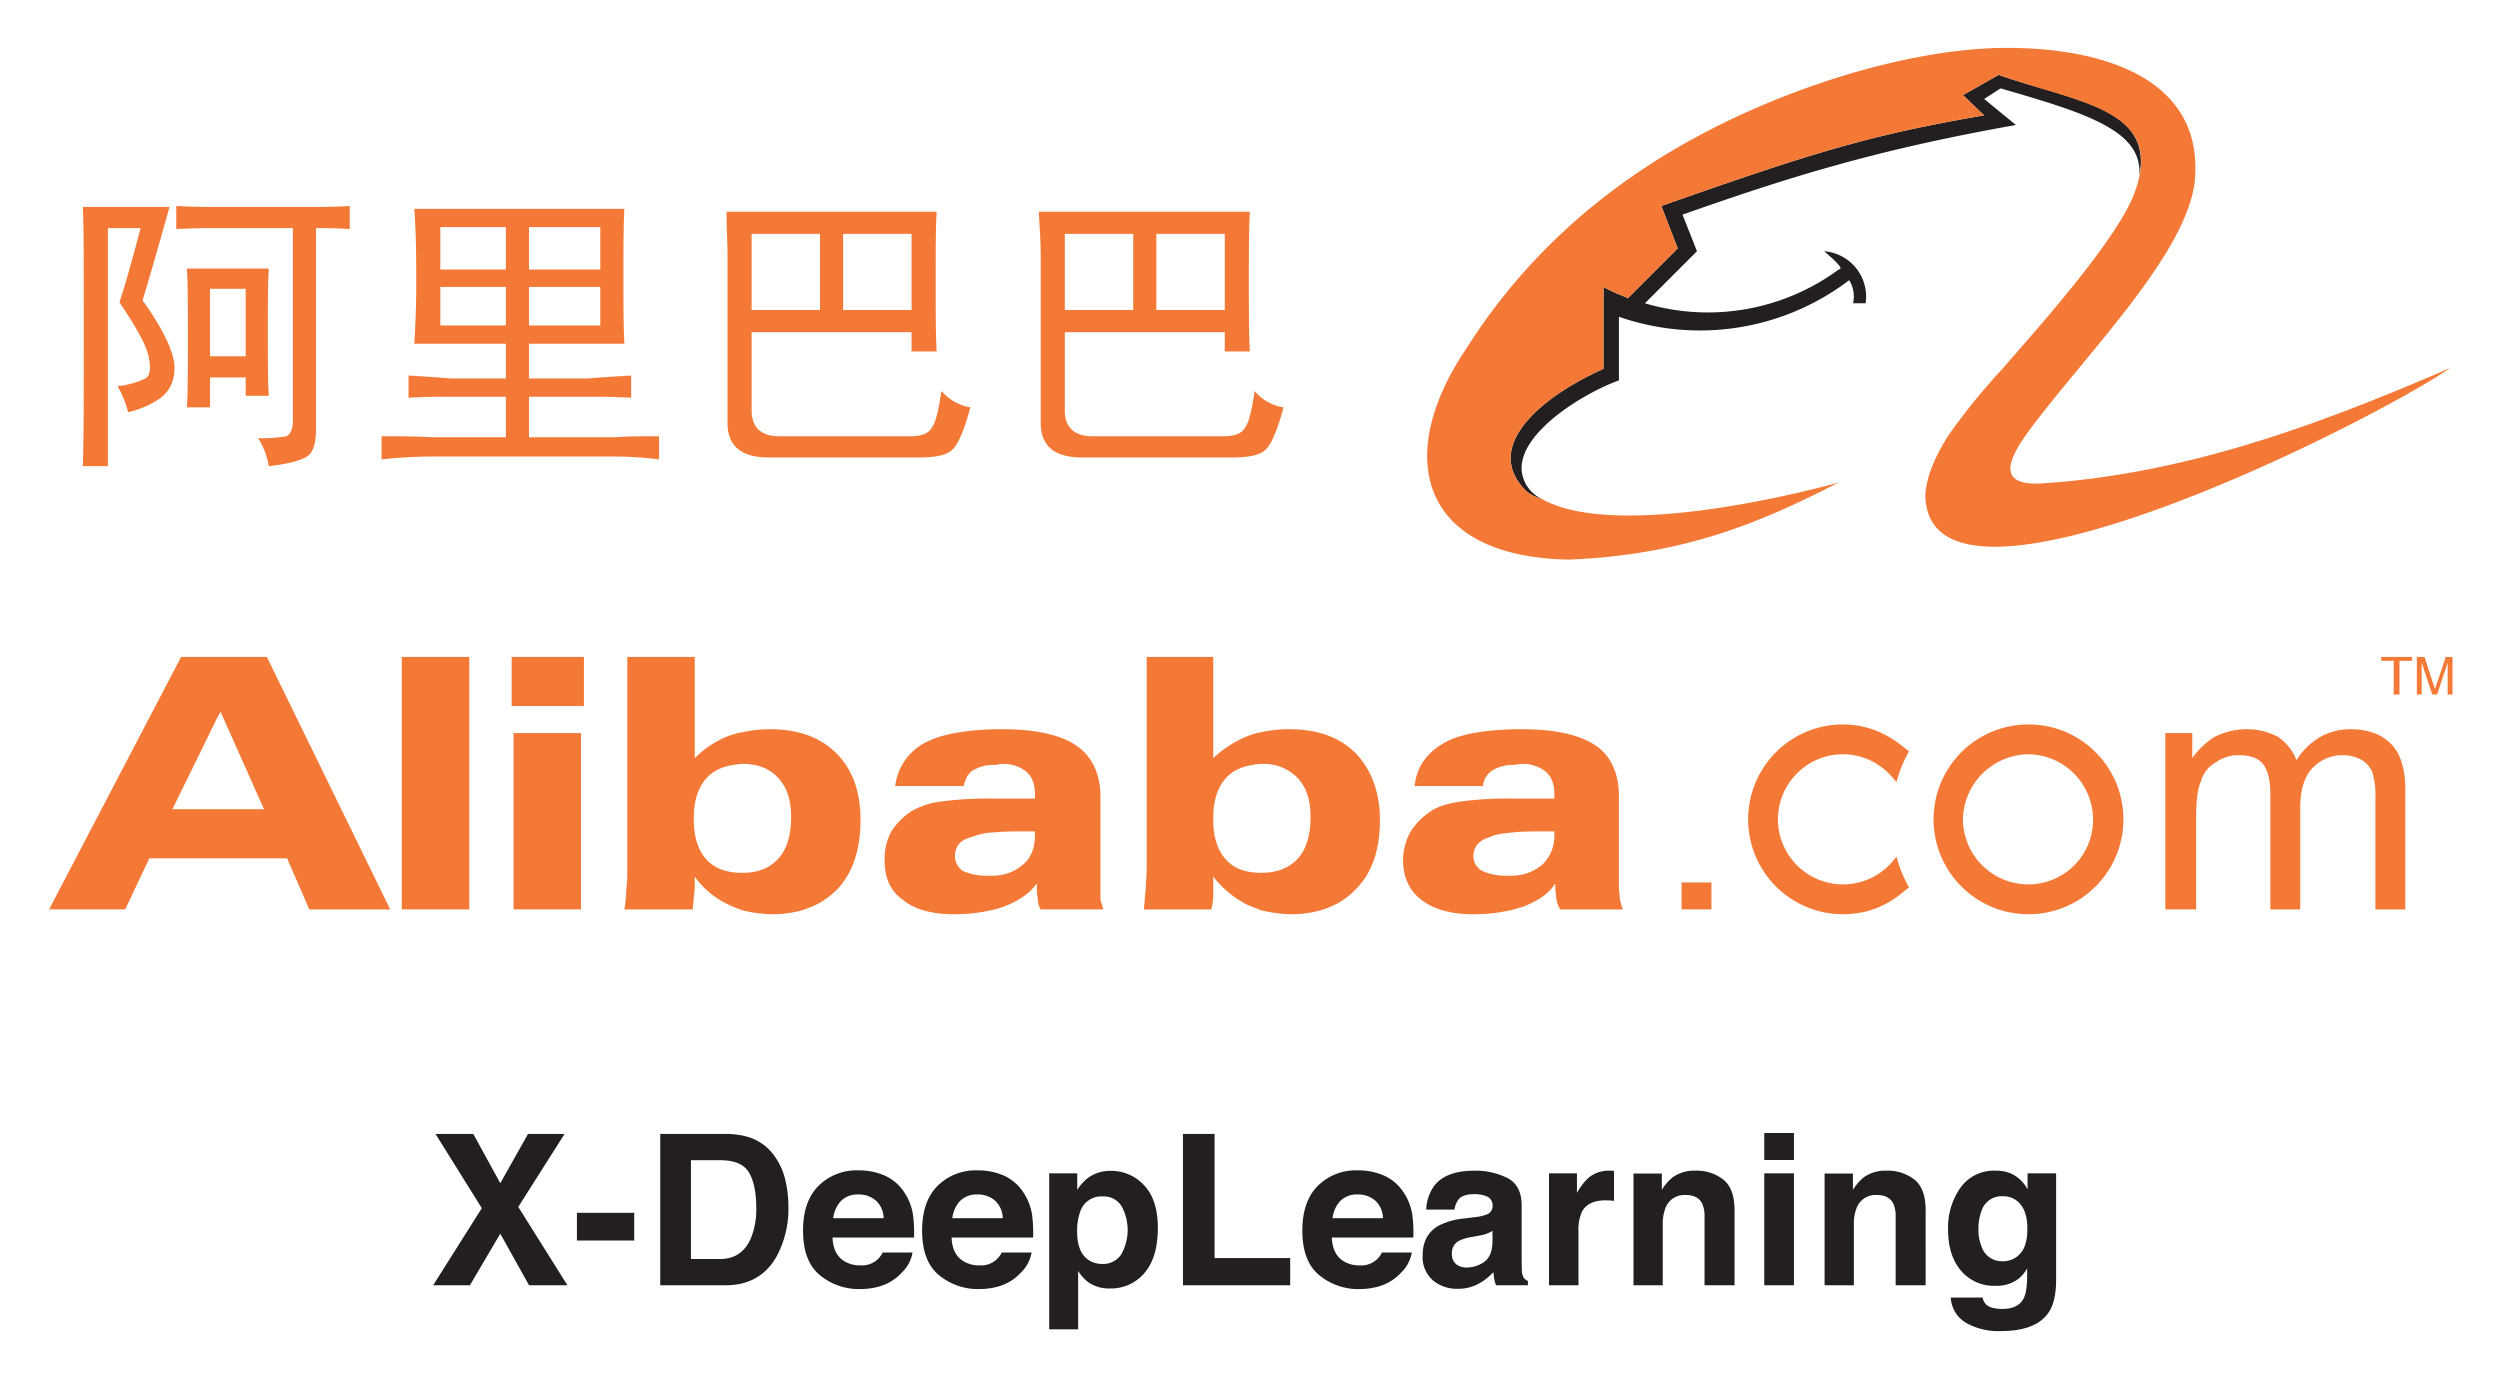 <svg xmlns="http://www.w3.org/2000/svg" role="img" viewBox="0.35 8.35 683.80 376.80"><title>X-DeepLearning logo</title><path fill="#231f20" fill-rule="evenodd" d="M422.07 144.811a10.606 10.606 0 0 1-4.22-2.108c-12.123-11.862 3.43-25.57 21.09-33.475V86.823c4.214 2.372 6.324 2.635 6.59 3.164l13.706-13.708-4.483-11.596c39.801-13.973 55.882-19.245 88.301-24.778l-5.799-5.536 9.753-5.534c21.615 7.378 42.175 9.226 38.482 27.674 1.055-12.387-14.232-17.131-37.953-23.985l-4.483 2.9 8.698 7.116c-38.748 6.853-62.733 14.498-91.2 24.514l3.953 10.016-14.233 14.234a60.378 60.378 0 0 0 52.98-9.226.568.568 0 0 0 .529-.527c-.793-1.317-2.373-2.636-4.483-4.48a12.445 12.445 0 0 1 11.337 14.233h-3.428a8.619 8.619 0 0 0-1.055-6.326 67.454 67.454 0 0 1-62.998 10.015v17.398c-9.487 3.426-26.885 13.968-26.62 24.25a9.51 9.51 0 0 0 5.535 8.17z"/><path fill="#f47937" fill-rule="evenodd" d="M503.252 140.332c-21.611 11.07-42.171 19.768-73.804 21.086-41.117-.79-47.707-28.468-28.2-57.46 18.447-29.26 47.705-55.356 94.36-71.96 13.442-4.746 33.478-10.281 52.455-10.544 27.675-.263 54.298 8.435 52.718 35.055-1.055 20.298-30.314 49.027-45.6 69.85-6.592 8.964-7.644 14.763 3.424 14.234 40.857-2.635 77.758-16.869 112.027-31.63-23.2 15.817-143.13 75.915-143.655 34.793.26-5.008 2.635-10.542 6.323-16.34a172.353 172.353 0 0 1 14.763-18.188c8.172-9.49 28.468-31.894 35.057-45.601 11.598-25.566-14.236-26.886-36.112-34.792l-9.753 5.534 5.799 5.536c-32.42 5.534-48.5 10.805-88.301 24.778l4.483 11.596-13.707 13.708c-.265-.53-2.375-.792-6.59-3.164v22.405c-17.66 7.905-33.212 21.613-21.089 33.475a10.606 10.606 0 0 0 4.22 2.108c21.875 12.389 81.182-4.48 81.182-4.48zM140.297 201.48v-13.44h19.767v13.44zm.525 55.618v-48.235h18.451v48.235zm217.985-25.303c0-4.481-1.054-7.908-3.424-10.545a12.72 12.72 0 0 0-9.754-3.953h-.264c-4.215.264-7.38 1.318-9.753 3.953-2.37 2.637-3.425 6.328-3.425 11.072 0 4.744 1.055 8.434 3.425 11.07 2.374 2.635 5.538 3.69 9.753 3.69 4.22 0 7.643-1.318 10.018-3.955 2.37-2.635 3.424-6.587 3.424-11.332zM345.365 208.6a35.725 35.725 0 0 1 7.643-.791c7.645 0 13.707 2.108 18.187 6.59 4.22 4.481 6.592 10.542 6.592 18.187 0 8.17-2.109 14.496-6.592 18.977-4.216 4.482-10.278 6.854-17.922 6.854a40.706 40.706 0 0 1-7.908-1.054l-3.955-1.582a28.095 28.095 0 0 1-9.223-7.644v5.272a15.448 15.448 0 0 1-.53 3.689h-18.45c.265-1.845.265-3.69.529-5.535 0-1.845.265-3.689.265-5.271v-58.253h18.186v27.676a30.543 30.543 0 0 1 9.489-6.063 19.427 19.427 0 0 1 3.69-1.052zm209.816 6.061a17.887 17.887 0 0 1 17.658 17.925 17.66 17.66 0 0 1-17.658 17.66 17.89 17.89 0 0 1-17.926-17.66 18.116 18.116 0 0 1 17.926-17.925zm0 43.756a25.963 25.963 0 0 0 0-51.926 25.963 25.963 0 1 0 0 51.926zm-94.891-8.7h8.17v7.38h-8.17v-7.38zm62.204 1.319c-2.635 2.109-7.905 7.38-18.186 7.38a25.963 25.963 0 0 1 0-51.925c9.752 0 15.551 5.27 18.186 7.38a35.444 35.444 0 0 0-3.426 8.433c-5.008-6.589-11.071-7.643-14.76-7.643a17.793 17.793 0 1 0 14.76 27.94 35.496 35.496 0 0 0 3.426 8.435zm70.114 6.062v-48.235h7.38v6.852a21.262 21.262 0 0 1 6.063-5.798 19.266 19.266 0 0 1 8.697-2.108 17.687 17.687 0 0 1 8.699 2.108 13.168 13.168 0 0 1 5.008 6.326c3.69-5.536 8.7-8.434 14.763-8.434q7.116 0 11.068 3.952c2.638 2.637 3.954 6.854 3.954 12.389v32.948h-8.17v-30.312a22.866 22.866 0 0 0-.79-7.117 7.29 7.29 0 0 0-2.902-3.426 10.061 10.061 0 0 0-5.005-1.317 11.135 11.135 0 0 0-8.437 3.424c-2.107 2.11-3.426 5.8-3.426 10.809v27.939h-8.172v-31.366c0-3.69-.526-6.327-1.845-8.17-1.316-1.847-3.69-2.636-6.589-2.636a10.5 10.5 0 0 0-6.325 1.844 8.548 8.548 0 0 0-4.218 5.272c-1.054 2.372-1.32 5.799-1.32 10.016v25.04zm62.471-58.779v-9.226h-3.427v-1.054h8.433v1.054h-3.426v9.226zm6.325 0v-10.28h2.109l2.37 7.381c.266.527.266 1.055.529 1.317a10.74 10.74 0 0 1 .526-1.582l2.374-7.116h1.845v10.28h-1.32v-8.699l-2.9 8.7h-1.315l-2.899-8.7v8.7zm-235.646 51.663c-1.844 2.899-4.744 4.746-8.699 6.326-.79.265-1.844.527-2.634.79a45.459 45.459 0 0 1-11.072 1.318q-9.09 0-14.232-3.953c-3.164-2.372-5.01-6.064-5.01-10.807a16.093 16.093 0 0 1 2.11-7.907 18.485 18.485 0 0 1 5.534-5.536c1.845-1.318 4.745-2.11 8.172-2.635a95.667 95.667 0 0 1 14.498-.792h11.068v-1.318c0-2.635-.789-4.743-2.37-6.063a9.865 9.865 0 0 0-6.588-2.108c-.79 0-1.585.264-2.11.264a10.685 10.685 0 0 0-5.534 1.32 5.522 5.522 0 0 0-2.9 4.48h-18.715c.526-5.273 3.425-9.227 8.168-11.861 4.22-2.373 10.547-3.428 18.98-3.691h2.372c8.962 0 15.816 1.58 20.035 4.48 4.215 2.9 6.323 7.644 6.323 13.97v24.515c0 1.317.265 2.635.265 3.689.264.79.526 1.845.791 2.635h-17.132a9.398 9.398 0 0 1-1.055-2.9c0-.79-.265-2.107-.265-3.162v-1.054zm-11.333-2.108a13.39 13.39 0 0 0 7.644-2.899 10.697 10.697 0 0 0 3.424-8.174v-1.051h-1.579c-3.69 0-6.855 0-9.49.262-2.899.265-5.007.528-6.588 1.317-2.9.792-4.483 2.636-4.483 5.271a4.641 4.641 0 0 0 2.374 3.954 15.753 15.753 0 0 0 6.854 1.32zm-130.473 2.108c-2.11 2.899-5.009 4.746-8.963 6.326-.79.265-1.584.527-2.639.79a45.415 45.415 0 0 1-11.068 1.318c-6.064 0-10.808-1.318-13.972-3.953-3.424-2.372-5.004-6.064-5.004-10.807a15.898 15.898 0 0 1 1.844-7.907 18.4 18.4 0 0 1 5.534-5.536 21.246 21.246 0 0 1 8.17-2.635 95.629 95.629 0 0 1 14.496-.792h11.073v-1.318c0-2.635-.791-4.743-2.37-6.063a9.886 9.886 0 0 0-6.593-2.108c-.79 0-1.316.264-2.11.264a10.706 10.706 0 0 0-5.534 1.32c-1.58.788-2.37 2.37-2.9 4.48h-18.714a15.448 15.448 0 0 1 8.172-11.861c4.48-2.373 10.807-3.428 18.976-3.691h2.374c8.964 0 15.817 1.58 20.033 4.48 4.217 2.9 6.59 7.644 6.59 13.97v28.204c.262.79.527 1.845.791 2.635h-17.134a5.314 5.314 0 0 1-.791-2.9 11.923 11.923 0 0 1-.26-3.162v-1.054zm-11.602-2.108a12.69 12.69 0 0 0 7.647-2.899c2.371-1.848 3.426-4.747 3.426-8.174v-1.051h-1.58c-3.694 0-6.854 0-9.493.262a19.024 19.024 0 0 0-6.323 1.317c-3.165.792-4.48 2.636-4.48 5.271a5.008 5.008 0 0 0 2.105 3.954 16.229 16.229 0 0 0 7.119 1.32zm-55.614-16.08c0-4.48-1.054-7.907-3.428-10.544-2.37-2.635-5.534-3.953-9.75-3.953-4.482.264-7.646 1.318-10.016 3.953-2.375 2.637-3.43 6.328-3.43 11.072 0 4.744 1.055 8.434 3.43 11.07 2.37 2.635 5.799 3.69 9.753 3.69h.263c4.216 0 7.38-1.318 9.75-3.955 2.374-2.635 3.428-6.587 3.428-11.332zM203.558 208.6a33.273 33.273 0 0 1 7.38-.791c7.643 0 13.707 2.108 18.186 6.59 4.479 4.481 6.589 10.542 6.589 18.187q0 12.256-6.324 18.977c-4.482 4.482-10.282 6.854-17.926 6.854a35.841 35.841 0 0 1-7.905-1.054 30.607 30.607 0 0 1-3.954-1.582 23.636 23.636 0 0 1-9.227-7.644v1.58a17.379 17.379 0 0 1-.264 3.692c0 1.319-.262 2.636-.262 3.689h-18.715a39.077 39.077 0 0 0 .526-5.535 36.894 36.894 0 0 0 .265-5.271v-58.253h18.45v27.676a26.737 26.737 0 0 1 9.227-6.063 21.922 21.922 0 0 1 3.954-1.052zM59.903 188.04h13.443l33.738 69.058h-22.14l-6.063-13.971H41.188l-6.588 13.97H13.774l36.113-69.058zm0 41.646h12.653l-11.863-26.622-.79 1.317-12.391 25.305zm50.345 27.412v-69.059H128.7v69.059zM62.538 87.35h-4.743v18.45h9.753V87.35zm263.586 40.33h8.963c2.899 0 5.008-.793 5.799-2.375 1.053-1.317 1.844-4.745 2.634-10.015a12.628 12.628 0 0 0 7.908 4.48c-1.844 6.854-3.69 10.809-5.273 11.863-1.58 1.317-4.48 1.844-8.96 1.844H296.34c-7.644 0-11.336-3.163-11.336-9.489V78.124c0-3.427-.262-7.38-.527-11.862h57.724c-.262 4.746-.262 11.072-.262 18.979 0 7.908 0 14.233.262 19.243h-6.85V99.21h-43.756v21.35c0 4.745 2.635 7.12 7.644 7.12h26.885zm0-34.531h9.227V72.325h-18.715V93.15zm-25.04 0h9.224V72.325h-18.713V93.15zm-60.626 34.53h8.961c2.9 0 5.01-.792 5.8-2.374 1.055-1.317 1.844-4.745 2.635-10.015a13.364 13.364 0 0 0 7.908 4.48c-1.845 6.854-3.689 10.809-5.27 11.863-1.583 1.317-4.483 1.844-8.963 1.844h-40.856c-7.644 0-11.332-3.163-11.332-9.489V78.124c0-3.427-.265-7.38-.265-11.862h57.462c-.264 4.746-.264 11.072-.264 18.979 0 7.908 0 14.233.264 19.243h-6.854V99.21H205.93v21.35c0 4.745 2.635 7.12 7.644 7.12h26.885zm0-34.53h9.226V72.325h-18.716V93.15zm-25.041 0h9.228V72.325h-18.716V93.15zm-60.623 34.793h13.707c3.689-.263 7.643-.263 12.123-.263v6.327a103.125 103.125 0 0 0-12.123-.792h-50.083a133.969 133.969 0 0 0-13.703.792v-6.327c5.27 0 9.75 0 13.703.263h20.296v-11.07h-15.023c-3.165 0-7.118 0-11.599.261v-6.06c4.481.262 8.434.527 11.599.79h15.023v-9.489h-25.04c.264-4.48.528-10.018.528-16.341 0-6.064 0-13.18-.529-20.56h57.463c-.265 4.48-.265 10.806-.265 18.45 0 7.645 0 13.97.265 18.451H145.04v9.49h16.077q4.746-.396 11.863-.791v6.06c-4.745-.261-8.699-.261-11.863-.261H145.04v11.07zm0-30.576h9.753V86.823h-19.506v10.543zm0-15.288h9.753V70.48h-19.506v11.598zm-25.04 15.288h8.96V86.823h-17.923v10.543zm0-15.288h8.96V70.48h-17.923v11.598zM62.537 111.6h-4.743v8.17h-6.328c.264-3.425.264-9.752.264-18.978 0-9.224 0-15.551-.264-18.978h22.405c-.262 4.219-.262 10.018-.262 17.396 0 7.382 0 13.18.262 17.396h-6.324V111.6zm0-40.857H80.46v52.192c0 2.635-.524 4.216-1.843 4.744a39.127 39.127 0 0 1-7.645.527 20.778 20.778 0 0 1 2.9 7.644c4.745-.527 7.909-1.317 10.017-2.373 2.11-1.054 2.9-3.691 2.9-8.172V70.743c2.11 0 5.272 0 9.223.265v-6.325c-4.215.262-7.114.262-8.434.262H58.584c-2.634 0-5.798 0-10.016-.262v6.325c5.008-.265 8.437-.265 10.016-.265zM33.015 91.04c4.483 6.59 7.12 11.334 7.908 14.496q1.185 5.142-.789 6.328a22.804 22.804 0 0 1-7.644 2.108 26.934 26.934 0 0 1 2.9 7.116 25.085 25.085 0 0 0 8.962-3.955c2.635-2.106 3.954-5.006 3.689-9.224-.53-3.952-3.164-9.752-8.698-17.398 2.635-8.697 5.01-17.132 7.38-25.566h-23.72c.263 4.482.263 15.814.263 33.475 0 17.925 0 30.314-.264 37.43h6.853V70.743h8.963c-2.11 7.908-3.954 14.762-5.803 20.297z"/><path fill="#231f20" d="M128.878 359.9h-10.056l13.315-21.094-12.669-20.309h10.337l7.384 13.484 7.588-13.484h10l-12.669 19.971 13.455 21.433h-10.505l-7.868-14.117zm29.269-19.83h15.674v7.584h-15.674zm47.054-20.674a13.68 13.68 0 0 1 7.056 5.253 18.41 18.41 0 0 1 2.951 6.685 32.057 32.057 0 0 1 .788 6.854 27.504 27.504 0 0 1-3.317 13.988q-4.498 7.726-13.888 7.725h-17.85v-41.404h17.85a21.794 21.794 0 0 1 6.41.899zm-15.862 6.292v27.022h7.99q6.133 0 8.553-6.04a21.267 21.267 0 0 0 1.322-7.892q0-6.321-1.983-9.705-1.984-3.384-7.892-3.385zm53.026 4.216a12.458 12.458 0 0 1 5.291 4.529 15.047 15.047 0 0 1 2.44 6.33 39.136 39.136 0 0 1 .263 6.076H228.06q.186 4.607 3.202 6.461a8.134 8.134 0 0 0 4.414 1.152 6.215 6.215 0 0 0 6.092-3.512h8.174a9.997 9.997 0 0 1-2.968 5.534q-4.114 4.466-11.519 4.466a16.693 16.693 0 0 1-10.785-3.767q-4.672-3.767-4.672-12.258 0-7.955 4.218-12.2a14.76 14.76 0 0 1 10.949-4.246 17.434 17.434 0 0 1 7.2 1.435zm-11.976 6.916a8.316 8.316 0 0 0-2.132 4.738h13.791a6.679 6.679 0 0 0-2.132-4.838 7.019 7.019 0 0 0-4.748-1.65 6.347 6.347 0 0 0-4.779 1.75zm44.545-6.916a12.458 12.458 0 0 1 5.291 4.529 15.047 15.047 0 0 1 2.44 6.33 39.136 39.136 0 0 1 .263 6.076h-22.3q.187 4.607 3.202 6.461a8.134 8.134 0 0 0 4.415 1.152 6.215 6.215 0 0 0 6.092-3.512h8.174a9.997 9.997 0 0 1-2.969 5.534q-4.114 4.466-11.518 4.466a16.693 16.693 0 0 1-10.785-3.767q-4.672-3.767-4.672-12.258 0-7.955 4.218-12.2a14.76 14.76 0 0 1 10.949-4.246 17.434 17.434 0 0 1 7.2 1.435zm-11.976 6.916a8.316 8.316 0 0 0-2.132 4.738h13.791a6.679 6.679 0 0 0-2.132-4.838 7.019 7.019 0 0 0-4.748-1.65 6.347 6.347 0 0 0-4.78 1.75zm50.342-4.25q3.746 3.96 3.746 11.629 0 8.09-3.661 12.33a11.883 11.883 0 0 1-9.429 4.243 9.888 9.888 0 0 1-6.107-1.826 11.793 11.793 0 0 1-2.6-2.95v15.956h-7.921v-42.668h7.668v4.522a12.881 12.881 0 0 1 2.77-3.146 10.228 10.228 0 0 1 6.39-2.051 12.108 12.108 0 0 1 9.144 3.96zm-6.144 5.759a5.696 5.696 0 0 0-5.292-2.725 6.019 6.019 0 0 0-6.045 4.129 15.509 15.509 0 0 0-.851 5.561q0 5.338 2.863 7.5a6.573 6.573 0 0 0 4.03 1.264 5.86 5.86 0 0 0 5.153-2.584 13.536 13.536 0 0 0 .142-13.145zm16.757-19.832h8.65v33.96h20.675v7.444h-29.325zm55.021 11.407a12.46 12.46 0 0 1 5.291 4.529 15.06 15.06 0 0 1 2.44 6.33 39.26 39.26 0 0 1 .263 6.076h-22.3q.186 4.607 3.202 6.461a8.133 8.133 0 0 0 4.415 1.152 6.215 6.215 0 0 0 6.091-3.512h8.174a9.999 9.999 0 0 1-2.968 5.534q-4.114 4.466-11.52 4.466a16.693 16.693 0 0 1-10.783-3.767q-4.673-3.767-4.672-12.258 0-7.955 4.218-12.2a14.759 14.759 0 0 1 10.948-4.246 17.439 17.439 0 0 1 7.201 1.435zm-11.977 6.916a8.316 8.316 0 0 0-2.132 4.738h13.792a6.679 6.679 0 0 0-2.133-4.838 7.017 7.017 0 0 0-4.747-1.65 6.346 6.346 0 0 0-4.78 1.75zm36.72 4.458a12.706 12.706 0 0 0 3.197-.702 2.409 2.409 0 0 0 1.727-2.276 2.69 2.69 0 0 0-1.324-2.598 8.368 8.368 0 0 0-3.887-.716q-2.875 0-4.071 1.404a5.793 5.793 0 0 0-1.139 2.809h-7.725a11.707 11.707 0 0 1 2.257-6.601q3.188-4.044 10.947-4.045a19.522 19.522 0 0 1 8.97 1.994q3.922 1.995 3.921 7.529v14.045q0 1.46.057 3.539a4.439 4.439 0 0 0 .477 2.134 2.86 2.86 0 0 0 1.18.927v1.18h-8.708a8.881 8.881 0 0 1-.506-1.741q-.14-.815-.224-1.855a16.49 16.49 0 0 1-3.843 3.062 11.602 11.602 0 0 1-5.877 1.489 10.136 10.136 0 0 1-6.907-2.374 8.437 8.437 0 0 1-2.727-6.727q0-5.647 4.386-8.175a19.604 19.604 0 0 1 7.075-1.965zm4.896 3.735a8.798 8.798 0 0 1-1.552.773 13.02 13.02 0 0 1-2.15.547l-1.823.337a11.99 11.99 0 0 0-3.68 1.096 3.656 3.656 0 0 0-1.89 3.4 3.549 3.549 0 0 0 1.155 2.962 4.39 4.39 0 0 0 2.809.913 8.37 8.37 0 0 0 4.835-1.516q2.21-1.518 2.296-5.534zm32.555-16.446c.103.01.332.024.689.042v8.202q-.759-.084-1.349-.112-.59-.028-.955-.028-4.831 0-6.488 3.146a12.233 12.233 0 0 0-.928 5.449v14.635h-8.061v-30.617h7.64v5.337a16.93 16.93 0 0 1 3.23-4.186 8.797 8.797 0 0 1 5.843-1.882c.15 0 .276.005.38.014zm30.644 2.473q3.007 2.485 3.007 8.244V359.9h-8.202v-18.623a8.552 8.552 0 0 0-.641-3.708q-1.172-2.36-4.462-2.36a5.53 5.53 0 0 0-5.549 3.455 11.948 11.948 0 0 0-.78 4.664V359.9h-8.006v-30.562h7.753v4.467a13.57 13.57 0 0 1 2.91-3.4 10.081 10.081 0 0 1 6.236-1.853 11.73 11.73 0 0 1 7.734 2.486zm19.256-5.408h-8.117v-7.387h8.117zm-8.117 3.652h8.117V359.9h-8.117zm41.133 1.756q3.008 2.485 3.007 8.244V359.9h-8.202v-18.623a8.552 8.552 0 0 0-.64-3.708q-1.172-2.36-4.463-2.36a5.53 5.53 0 0 0-5.548 3.455 11.948 11.948 0 0 0-.78 4.664V359.9h-8.006v-30.562h7.752v4.467a13.57 13.57 0 0 1 2.91-3.4 10.081 10.081 0 0 1 6.237-1.853 11.73 11.73 0 0 1 7.733 2.486zm26.172-1.785a9.615 9.615 0 0 1 4.713 4.439v-4.41h7.81v29.044q0 5.926-1.995 8.932-3.427 5.168-13.146 5.17a17.914 17.914 0 0 1-9.578-2.305 8.502 8.502 0 0 1-4.102-6.881h8.708a3.606 3.606 0 0 0 1.096 2.022q1.29 1.096 4.354 1.096 4.325 0 5.786-2.894.955-1.854.955-6.236v-1.966a9.764 9.764 0 0 1-2.472 2.95 9.937 9.937 0 0 1-6.208 1.825 11.745 11.745 0 0 1-9.424-4.143q-3.524-4.143-3.525-11.222a18.937 18.937 0 0 1 3.394-11.474 11.212 11.212 0 0 1 9.623-4.649 10.524 10.524 0 0 1 4.011.702zm2.727 21.952q1.93-2.12 1.93-6.755 0-4.354-1.833-6.63a5.978 5.978 0 0 0-4.908-2.275 5.785 5.785 0 0 0-5.79 3.961 14.094 14.094 0 0 0-.84 5.196 11.901 11.901 0 0 0 .896 4.748 5.833 5.833 0 0 0 5.818 3.876 6.146 6.146 0 0 0 4.727-2.12z"/></svg>